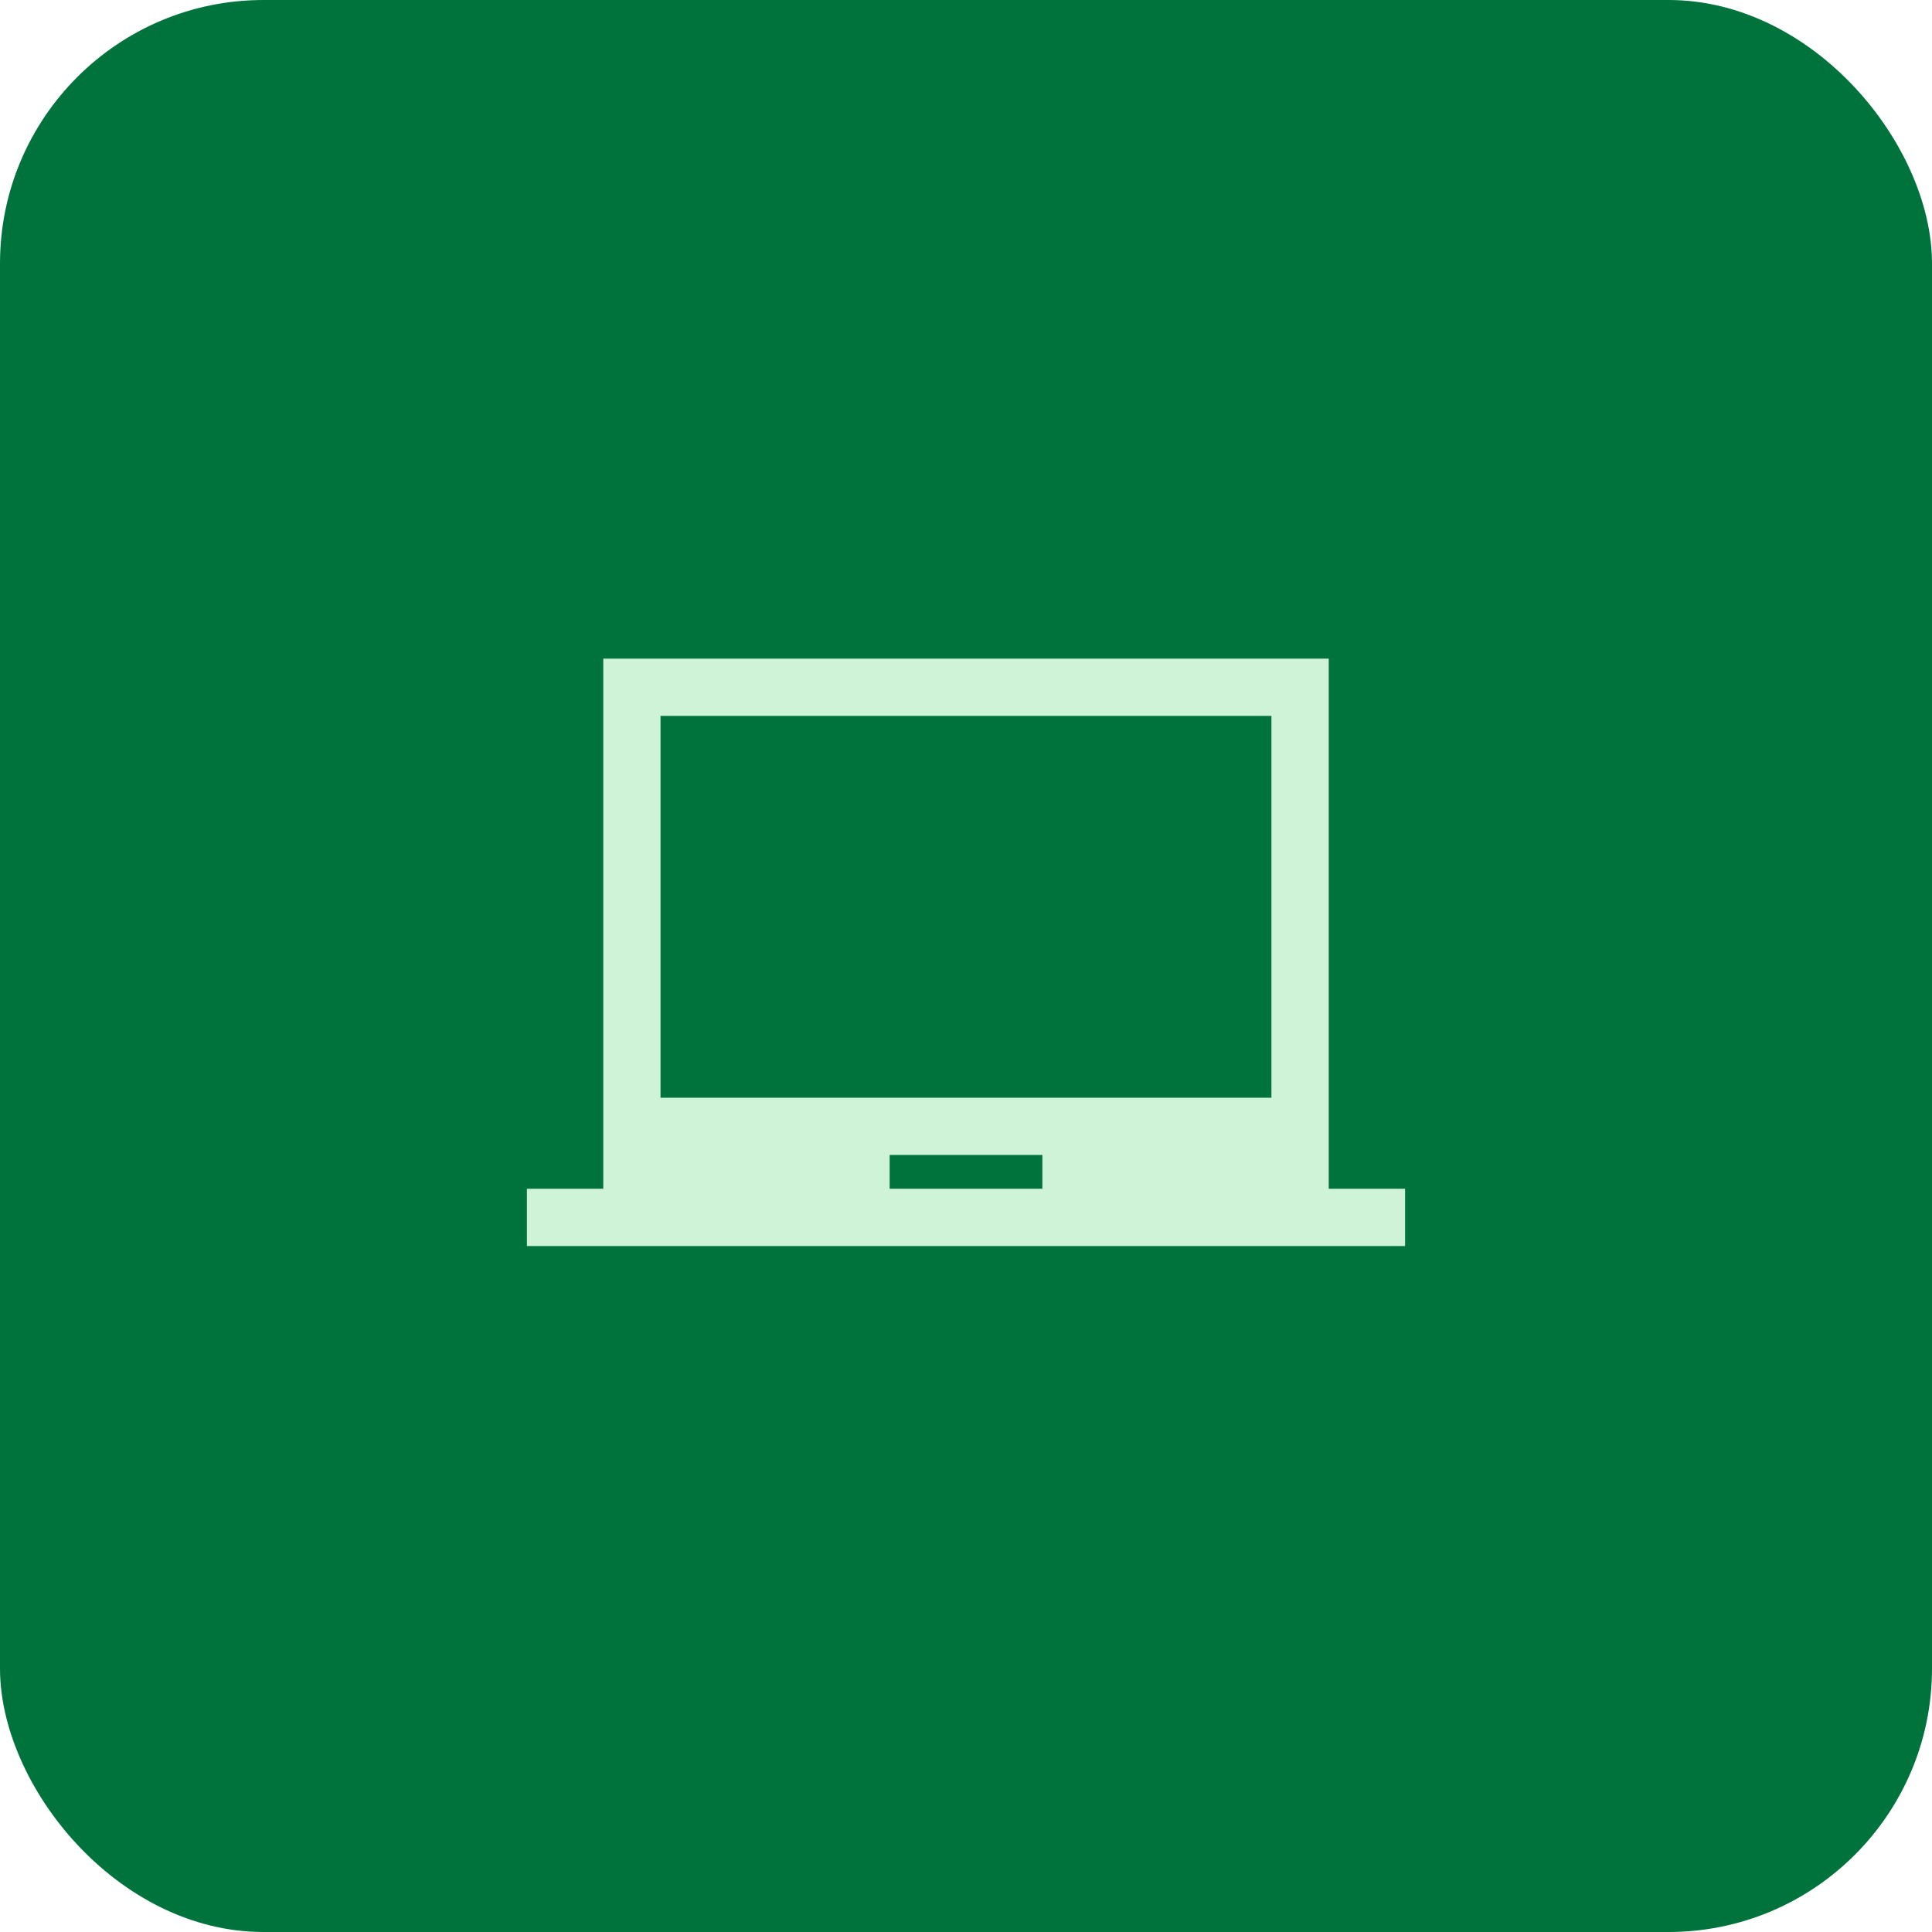 <svg xmlns="http://www.w3.org/2000/svg" width="44" height="44" viewBox="0 0 44 44" fill="none"><rect width="44" height="44" rx="6" fill="#00733D"></rect><path d="M12 28.378V27.073H13.739V15H30.261V27.073H32V28.378H12ZM20.261 27.073H23.739V26.304H20.261V27.073ZM15.043 25H28.956V16.304H15.043V25Z" fill="#CEF3D7"></path></svg>
